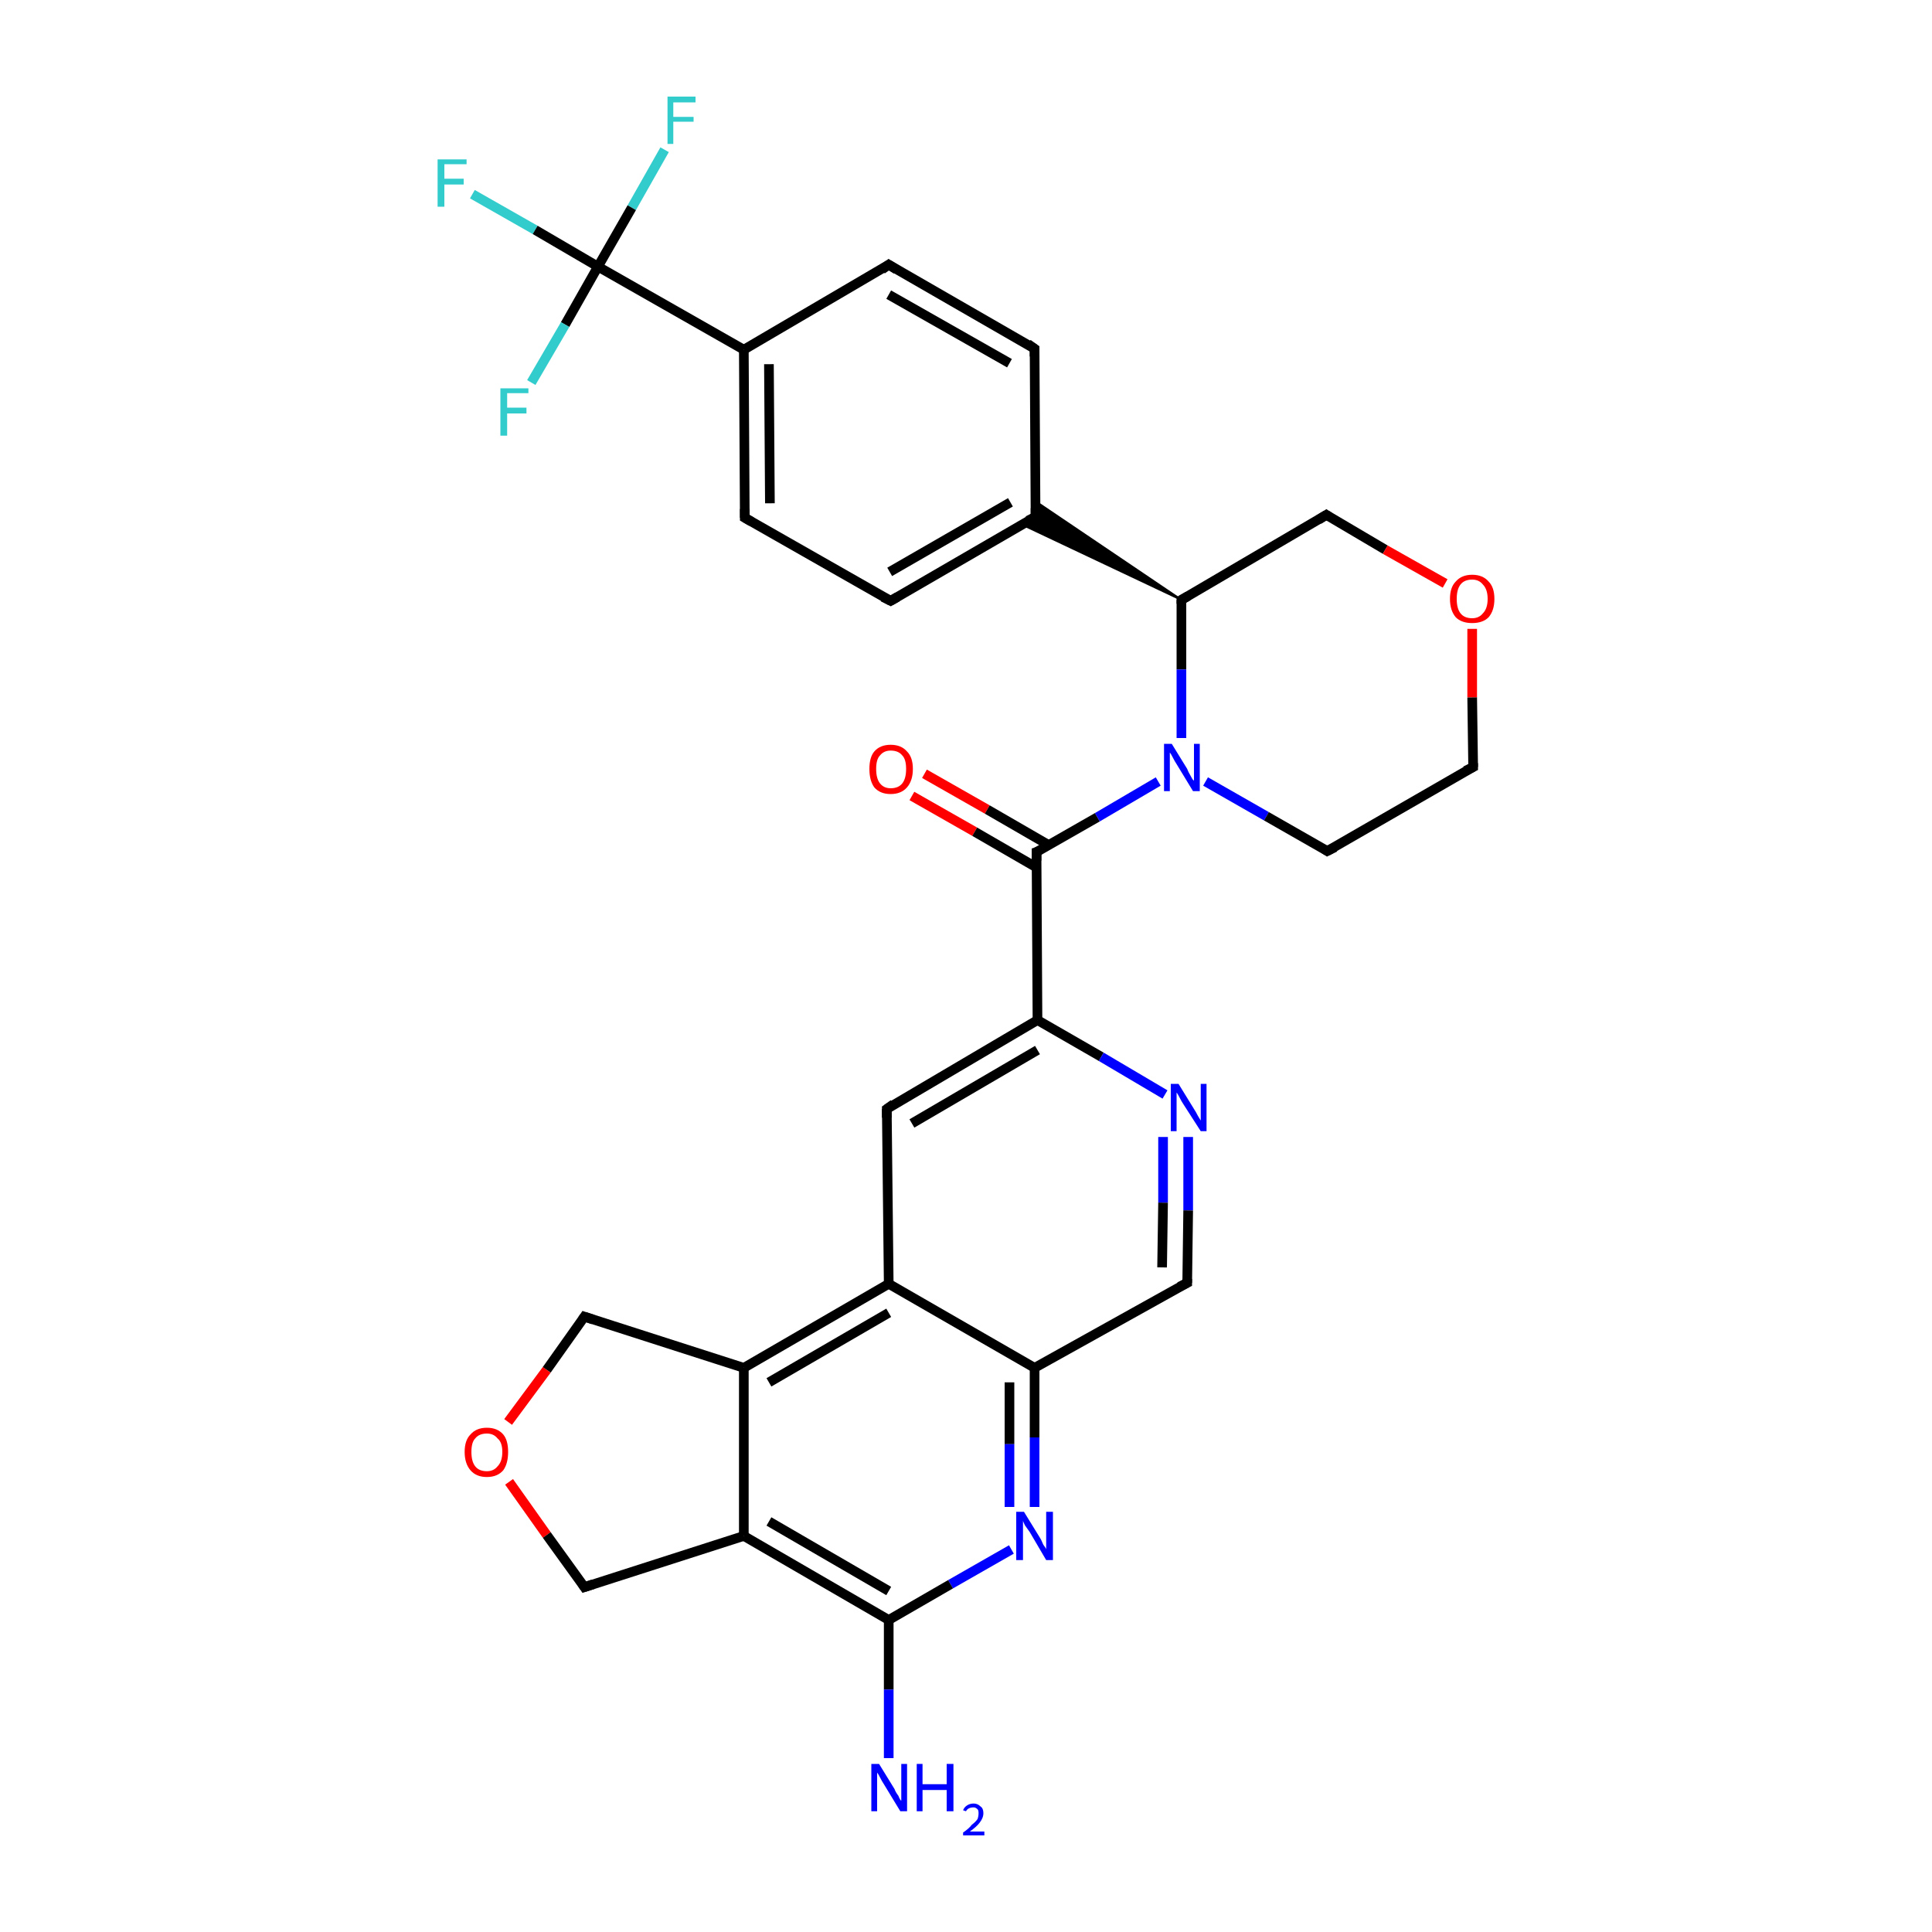<?xml version='1.0' encoding='iso-8859-1'?>
<svg version='1.1' baseProfile='full'
              xmlns='http://www.w3.org/2000/svg'
                      xmlns:rdkit='http://www.rdkit.org/xml'
                      xmlns:xlink='http://www.w3.org/1999/xlink'
                  xml:space='preserve'
width='200px' height='200px' viewBox='0 0 200 200'>
<!-- END OF HEADER -->
<rect style='opacity:1.0;fill:#FFFFFF;stroke:none' width='200.0' height='200.0' x='0.0' y='0.0'> </rect>
<path class='bond-0 atom-30 atom-11' d='M 95.7,80.1 L 102.2,83.8' style='fill:none;fill-rule:evenodd;stroke:#FF0000;stroke-width:1.0px;stroke-linecap:butt;stroke-linejoin:miter;stroke-opacity:1' />
<path class='bond-0 atom-30 atom-11' d='M 102.2,83.8 L 108.6,87.5' style='fill:none;fill-rule:evenodd;stroke:#000000;stroke-width:1.0px;stroke-linecap:butt;stroke-linejoin:miter;stroke-opacity:1' />
<path class='bond-0 atom-30 atom-11' d='M 94.4,82.4 L 100.9,86.1' style='fill:none;fill-rule:evenodd;stroke:#FF0000;stroke-width:1.0px;stroke-linecap:butt;stroke-linejoin:miter;stroke-opacity:1' />
<path class='bond-0 atom-30 atom-11' d='M 100.9,86.1 L 107.3,89.8' style='fill:none;fill-rule:evenodd;stroke:#000000;stroke-width:1.0px;stroke-linecap:butt;stroke-linejoin:miter;stroke-opacity:1' />
<path class='bond-1 atom-22 atom-10' d='M 68.8,15.5 L 65.4,21.5' style='fill:none;fill-rule:evenodd;stroke:#33CCCC;stroke-width:1.0px;stroke-linecap:butt;stroke-linejoin:miter;stroke-opacity:1' />
<path class='bond-1 atom-22 atom-10' d='M 65.4,21.5 L 61.9,27.6' style='fill:none;fill-rule:evenodd;stroke:#000000;stroke-width:1.0px;stroke-linecap:butt;stroke-linejoin:miter;stroke-opacity:1' />
<path class='bond-2 atom-6 atom-5' d='M 92.0,27.4 L 107.1,36.1' style='fill:none;fill-rule:evenodd;stroke:#000000;stroke-width:1.0px;stroke-linecap:butt;stroke-linejoin:miter;stroke-opacity:1' />
<path class='bond-2 atom-6 atom-5' d='M 92.0,30.5 L 104.5,37.6' style='fill:none;fill-rule:evenodd;stroke:#000000;stroke-width:1.0px;stroke-linecap:butt;stroke-linejoin:miter;stroke-opacity:1' />
<path class='bond-3 atom-6 atom-7' d='M 92.0,27.4 L 77.0,36.2' style='fill:none;fill-rule:evenodd;stroke:#000000;stroke-width:1.0px;stroke-linecap:butt;stroke-linejoin:miter;stroke-opacity:1' />
<path class='bond-4 atom-5 atom-4' d='M 107.1,36.1 L 107.2,53.5' style='fill:none;fill-rule:evenodd;stroke:#000000;stroke-width:1.0px;stroke-linecap:butt;stroke-linejoin:miter;stroke-opacity:1' />
<path class='bond-5 atom-24 atom-10' d='M 48.9,20.1 L 55.4,23.8' style='fill:none;fill-rule:evenodd;stroke:#33CCCC;stroke-width:1.0px;stroke-linecap:butt;stroke-linejoin:miter;stroke-opacity:1' />
<path class='bond-5 atom-24 atom-10' d='M 55.4,23.8 L 61.9,27.6' style='fill:none;fill-rule:evenodd;stroke:#000000;stroke-width:1.0px;stroke-linecap:butt;stroke-linejoin:miter;stroke-opacity:1' />
<path class='bond-6 atom-11 atom-12' d='M 107.3,88.2 L 107.4,105.6' style='fill:none;fill-rule:evenodd;stroke:#000000;stroke-width:1.0px;stroke-linecap:butt;stroke-linejoin:miter;stroke-opacity:1' />
<path class='bond-7 atom-11 atom-25' d='M 107.3,88.2 L 113.6,84.6' style='fill:none;fill-rule:evenodd;stroke:#000000;stroke-width:1.0px;stroke-linecap:butt;stroke-linejoin:miter;stroke-opacity:1' />
<path class='bond-7 atom-11 atom-25' d='M 113.6,84.6 L 119.9,80.9' style='fill:none;fill-rule:evenodd;stroke:#0000FF;stroke-width:1.0px;stroke-linecap:butt;stroke-linejoin:miter;stroke-opacity:1' />
<path class='bond-8 atom-31 atom-16' d='M 52.6,147.2 L 56.6,141.8' style='fill:none;fill-rule:evenodd;stroke:#FF0000;stroke-width:1.0px;stroke-linecap:butt;stroke-linejoin:miter;stroke-opacity:1' />
<path class='bond-8 atom-31 atom-16' d='M 56.6,141.8 L 60.5,136.3' style='fill:none;fill-rule:evenodd;stroke:#000000;stroke-width:1.0px;stroke-linecap:butt;stroke-linejoin:miter;stroke-opacity:1' />
<path class='bond-9 atom-31 atom-17' d='M 52.7,153.4 L 56.6,158.9' style='fill:none;fill-rule:evenodd;stroke:#FF0000;stroke-width:1.0px;stroke-linecap:butt;stroke-linejoin:miter;stroke-opacity:1' />
<path class='bond-9 atom-31 atom-17' d='M 56.6,158.9 L 60.5,164.3' style='fill:none;fill-rule:evenodd;stroke:#000000;stroke-width:1.0px;stroke-linecap:butt;stroke-linejoin:miter;stroke-opacity:1' />
<path class='bond-10 atom-13 atom-12' d='M 91.8,114.8 L 107.4,105.6' style='fill:none;fill-rule:evenodd;stroke:#000000;stroke-width:1.0px;stroke-linecap:butt;stroke-linejoin:miter;stroke-opacity:1' />
<path class='bond-10 atom-13 atom-12' d='M 94.4,116.3 L 107.4,108.7' style='fill:none;fill-rule:evenodd;stroke:#000000;stroke-width:1.0px;stroke-linecap:butt;stroke-linejoin:miter;stroke-opacity:1' />
<path class='bond-11 atom-13 atom-14' d='M 91.8,114.8 L 92.0,132.9' style='fill:none;fill-rule:evenodd;stroke:#000000;stroke-width:1.0px;stroke-linecap:butt;stroke-linejoin:miter;stroke-opacity:1' />
<path class='bond-12 atom-12 atom-28' d='M 107.4,105.6 L 114.0,109.4' style='fill:none;fill-rule:evenodd;stroke:#000000;stroke-width:1.0px;stroke-linecap:butt;stroke-linejoin:miter;stroke-opacity:1' />
<path class='bond-12 atom-12 atom-28' d='M 114.0,109.4 L 120.6,113.3' style='fill:none;fill-rule:evenodd;stroke:#0000FF;stroke-width:1.0px;stroke-linecap:butt;stroke-linejoin:miter;stroke-opacity:1' />
<path class='bond-13 atom-10 atom-7' d='M 61.9,27.6 L 77.0,36.2' style='fill:none;fill-rule:evenodd;stroke:#000000;stroke-width:1.0px;stroke-linecap:butt;stroke-linejoin:miter;stroke-opacity:1' />
<path class='bond-14 atom-10 atom-23' d='M 61.9,27.6 L 58.5,33.6' style='fill:none;fill-rule:evenodd;stroke:#000000;stroke-width:1.0px;stroke-linecap:butt;stroke-linejoin:miter;stroke-opacity:1' />
<path class='bond-14 atom-10 atom-23' d='M 58.5,33.6 L 55.0,39.6' style='fill:none;fill-rule:evenodd;stroke:#33CCCC;stroke-width:1.0px;stroke-linecap:butt;stroke-linejoin:miter;stroke-opacity:1' />
<path class='bond-15 atom-16 atom-15' d='M 60.5,136.3 L 77.0,141.6' style='fill:none;fill-rule:evenodd;stroke:#000000;stroke-width:1.0px;stroke-linecap:butt;stroke-linejoin:miter;stroke-opacity:1' />
<path class='bond-16 atom-7 atom-8' d='M 77.0,36.2 L 77.1,53.6' style='fill:none;fill-rule:evenodd;stroke:#000000;stroke-width:1.0px;stroke-linecap:butt;stroke-linejoin:miter;stroke-opacity:1' />
<path class='bond-16 atom-7 atom-8' d='M 79.6,37.7 L 79.7,52.1' style='fill:none;fill-rule:evenodd;stroke:#000000;stroke-width:1.0px;stroke-linecap:butt;stroke-linejoin:miter;stroke-opacity:1' />
<path class='bond-17 atom-3 atom-4' d='M 122.3,62.1 L 105.8,54.3 L 107.2,53.5 Z' style='fill:#000000;fill-rule:evenodd;fill-opacity:1;stroke:#000000;stroke-width:0.2px;stroke-linecap:butt;stroke-linejoin:miter;stroke-opacity:1;' />
<path class='bond-17 atom-3 atom-4' d='M 122.3,62.1 L 107.2,53.5 L 107.2,51.9 Z' style='fill:#000000;fill-rule:evenodd;fill-opacity:1;stroke:#000000;stroke-width:0.2px;stroke-linecap:butt;stroke-linejoin:miter;stroke-opacity:1;' />
<path class='bond-18 atom-4 atom-9' d='M 107.2,53.5 L 92.2,62.2' style='fill:none;fill-rule:evenodd;stroke:#000000;stroke-width:1.0px;stroke-linecap:butt;stroke-linejoin:miter;stroke-opacity:1' />
<path class='bond-18 atom-4 atom-9' d='M 104.6,52.0 L 92.1,59.2' style='fill:none;fill-rule:evenodd;stroke:#000000;stroke-width:1.0px;stroke-linecap:butt;stroke-linejoin:miter;stroke-opacity:1' />
<path class='bond-19 atom-3 atom-25' d='M 122.3,62.1 L 122.3,69.3' style='fill:none;fill-rule:evenodd;stroke:#000000;stroke-width:1.0px;stroke-linecap:butt;stroke-linejoin:miter;stroke-opacity:1' />
<path class='bond-19 atom-3 atom-25' d='M 122.3,69.3 L 122.3,76.4' style='fill:none;fill-rule:evenodd;stroke:#0000FF;stroke-width:1.0px;stroke-linecap:butt;stroke-linejoin:miter;stroke-opacity:1' />
<path class='bond-20 atom-3 atom-2' d='M 122.3,62.1 L 137.3,53.3' style='fill:none;fill-rule:evenodd;stroke:#000000;stroke-width:1.0px;stroke-linecap:butt;stroke-linejoin:miter;stroke-opacity:1' />
<path class='bond-21 atom-28 atom-21' d='M 123.0,117.7 L 123.0,125.3' style='fill:none;fill-rule:evenodd;stroke:#0000FF;stroke-width:1.0px;stroke-linecap:butt;stroke-linejoin:miter;stroke-opacity:1' />
<path class='bond-21 atom-28 atom-21' d='M 123.0,125.3 L 122.9,132.8' style='fill:none;fill-rule:evenodd;stroke:#000000;stroke-width:1.0px;stroke-linecap:butt;stroke-linejoin:miter;stroke-opacity:1' />
<path class='bond-21 atom-28 atom-21' d='M 120.4,117.7 L 120.4,124.5' style='fill:none;fill-rule:evenodd;stroke:#0000FF;stroke-width:1.0px;stroke-linecap:butt;stroke-linejoin:miter;stroke-opacity:1' />
<path class='bond-21 atom-28 atom-21' d='M 120.4,124.5 L 120.3,131.2' style='fill:none;fill-rule:evenodd;stroke:#000000;stroke-width:1.0px;stroke-linecap:butt;stroke-linejoin:miter;stroke-opacity:1' />
<path class='bond-22 atom-14 atom-15' d='M 92.0,132.9 L 77.0,141.6' style='fill:none;fill-rule:evenodd;stroke:#000000;stroke-width:1.0px;stroke-linecap:butt;stroke-linejoin:miter;stroke-opacity:1' />
<path class='bond-22 atom-14 atom-15' d='M 92.0,135.9 L 79.6,143.1' style='fill:none;fill-rule:evenodd;stroke:#000000;stroke-width:1.0px;stroke-linecap:butt;stroke-linejoin:miter;stroke-opacity:1' />
<path class='bond-23 atom-14 atom-20' d='M 92.0,132.9 L 107.1,141.6' style='fill:none;fill-rule:evenodd;stroke:#000000;stroke-width:1.0px;stroke-linecap:butt;stroke-linejoin:miter;stroke-opacity:1' />
<path class='bond-24 atom-15 atom-18' d='M 77.0,141.6 L 77.0,159.0' style='fill:none;fill-rule:evenodd;stroke:#000000;stroke-width:1.0px;stroke-linecap:butt;stroke-linejoin:miter;stroke-opacity:1' />
<path class='bond-25 atom-25 atom-0' d='M 124.8,80.9 L 131.1,84.5' style='fill:none;fill-rule:evenodd;stroke:#0000FF;stroke-width:1.0px;stroke-linecap:butt;stroke-linejoin:miter;stroke-opacity:1' />
<path class='bond-25 atom-25 atom-0' d='M 131.1,84.5 L 137.4,88.1' style='fill:none;fill-rule:evenodd;stroke:#000000;stroke-width:1.0px;stroke-linecap:butt;stroke-linejoin:miter;stroke-opacity:1' />
<path class='bond-26 atom-17 atom-18' d='M 60.5,164.3 L 77.0,159.0' style='fill:none;fill-rule:evenodd;stroke:#000000;stroke-width:1.0px;stroke-linecap:butt;stroke-linejoin:miter;stroke-opacity:1' />
<path class='bond-27 atom-21 atom-20' d='M 122.9,132.8 L 107.1,141.6' style='fill:none;fill-rule:evenodd;stroke:#000000;stroke-width:1.0px;stroke-linecap:butt;stroke-linejoin:miter;stroke-opacity:1' />
<path class='bond-28 atom-20 atom-27' d='M 107.1,141.6 L 107.1,148.8' style='fill:none;fill-rule:evenodd;stroke:#000000;stroke-width:1.0px;stroke-linecap:butt;stroke-linejoin:miter;stroke-opacity:1' />
<path class='bond-28 atom-20 atom-27' d='M 107.1,148.8 L 107.1,156.0' style='fill:none;fill-rule:evenodd;stroke:#0000FF;stroke-width:1.0px;stroke-linecap:butt;stroke-linejoin:miter;stroke-opacity:1' />
<path class='bond-28 atom-20 atom-27' d='M 104.5,143.1 L 104.5,149.5' style='fill:none;fill-rule:evenodd;stroke:#000000;stroke-width:1.0px;stroke-linecap:butt;stroke-linejoin:miter;stroke-opacity:1' />
<path class='bond-28 atom-20 atom-27' d='M 104.5,149.5 L 104.5,156.0' style='fill:none;fill-rule:evenodd;stroke:#0000FF;stroke-width:1.0px;stroke-linecap:butt;stroke-linejoin:miter;stroke-opacity:1' />
<path class='bond-29 atom-18 atom-19' d='M 77.0,159.0 L 92.0,167.7' style='fill:none;fill-rule:evenodd;stroke:#000000;stroke-width:1.0px;stroke-linecap:butt;stroke-linejoin:miter;stroke-opacity:1' />
<path class='bond-29 atom-18 atom-19' d='M 79.6,157.5 L 92.0,164.7' style='fill:none;fill-rule:evenodd;stroke:#000000;stroke-width:1.0px;stroke-linecap:butt;stroke-linejoin:miter;stroke-opacity:1' />
<path class='bond-30 atom-8 atom-9' d='M 77.1,53.6 L 92.2,62.2' style='fill:none;fill-rule:evenodd;stroke:#000000;stroke-width:1.0px;stroke-linecap:butt;stroke-linejoin:miter;stroke-opacity:1' />
<path class='bond-31 atom-27 atom-19' d='M 104.7,160.4 L 98.4,164.0' style='fill:none;fill-rule:evenodd;stroke:#0000FF;stroke-width:1.0px;stroke-linecap:butt;stroke-linejoin:miter;stroke-opacity:1' />
<path class='bond-31 atom-27 atom-19' d='M 98.4,164.0 L 92.0,167.7' style='fill:none;fill-rule:evenodd;stroke:#000000;stroke-width:1.0px;stroke-linecap:butt;stroke-linejoin:miter;stroke-opacity:1' />
<path class='bond-32 atom-2 atom-29' d='M 137.3,53.3 L 143.4,56.9' style='fill:none;fill-rule:evenodd;stroke:#000000;stroke-width:1.0px;stroke-linecap:butt;stroke-linejoin:miter;stroke-opacity:1' />
<path class='bond-32 atom-2 atom-29' d='M 143.4,56.9 L 149.6,60.4' style='fill:none;fill-rule:evenodd;stroke:#FF0000;stroke-width:1.0px;stroke-linecap:butt;stroke-linejoin:miter;stroke-opacity:1' />
<path class='bond-33 atom-19 atom-26' d='M 92.0,167.7 L 92.0,174.9' style='fill:none;fill-rule:evenodd;stroke:#000000;stroke-width:1.0px;stroke-linecap:butt;stroke-linejoin:miter;stroke-opacity:1' />
<path class='bond-33 atom-19 atom-26' d='M 92.0,174.9 L 92.0,182.0' style='fill:none;fill-rule:evenodd;stroke:#0000FF;stroke-width:1.0px;stroke-linecap:butt;stroke-linejoin:miter;stroke-opacity:1' />
<path class='bond-34 atom-0 atom-1' d='M 137.4,88.1 L 152.5,79.4' style='fill:none;fill-rule:evenodd;stroke:#000000;stroke-width:1.0px;stroke-linecap:butt;stroke-linejoin:miter;stroke-opacity:1' />
<path class='bond-35 atom-29 atom-1' d='M 152.4,65.1 L 152.4,72.2' style='fill:none;fill-rule:evenodd;stroke:#FF0000;stroke-width:1.0px;stroke-linecap:butt;stroke-linejoin:miter;stroke-opacity:1' />
<path class='bond-35 atom-29 atom-1' d='M 152.4,72.2 L 152.5,79.4' style='fill:none;fill-rule:evenodd;stroke:#000000;stroke-width:1.0px;stroke-linecap:butt;stroke-linejoin:miter;stroke-opacity:1' />
<path d='M 137.1,87.9 L 137.4,88.1 L 138.2,87.7' style='fill:none;stroke:#000000;stroke-width:1.0px;stroke-linecap:butt;stroke-linejoin:miter;stroke-opacity:1;' />
<path d='M 151.7,79.8 L 152.5,79.4 L 152.5,79.0' style='fill:none;stroke:#000000;stroke-width:1.0px;stroke-linecap:butt;stroke-linejoin:miter;stroke-opacity:1;' />
<path d='M 136.5,53.8 L 137.3,53.3 L 137.6,53.5' style='fill:none;stroke:#000000;stroke-width:1.0px;stroke-linecap:butt;stroke-linejoin:miter;stroke-opacity:1;' />
<path d='M 122.3,62.5 L 122.3,62.1 L 123.0,61.7' style='fill:none;stroke:#000000;stroke-width:1.0px;stroke-linecap:butt;stroke-linejoin:miter;stroke-opacity:1;' />
<path d='M 107.2,52.6 L 107.2,53.5 L 106.4,53.9' style='fill:none;stroke:#000000;stroke-width:1.0px;stroke-linecap:butt;stroke-linejoin:miter;stroke-opacity:1;' />
<path d='M 106.4,35.6 L 107.1,36.1 L 107.1,36.9' style='fill:none;stroke:#000000;stroke-width:1.0px;stroke-linecap:butt;stroke-linejoin:miter;stroke-opacity:1;' />
<path d='M 92.8,27.9 L 92.0,27.4 L 91.3,27.9' style='fill:none;stroke:#000000;stroke-width:1.0px;stroke-linecap:butt;stroke-linejoin:miter;stroke-opacity:1;' />
<path d='M 77.1,52.7 L 77.1,53.6 L 77.8,54.0' style='fill:none;stroke:#000000;stroke-width:1.0px;stroke-linecap:butt;stroke-linejoin:miter;stroke-opacity:1;' />
<path d='M 92.9,61.8 L 92.2,62.2 L 91.4,61.8' style='fill:none;stroke:#000000;stroke-width:1.0px;stroke-linecap:butt;stroke-linejoin:miter;stroke-opacity:1;' />
<path d='M 107.3,89.1 L 107.3,88.2 L 107.6,88.1' style='fill:none;stroke:#000000;stroke-width:1.0px;stroke-linecap:butt;stroke-linejoin:miter;stroke-opacity:1;' />
<path d='M 92.5,114.3 L 91.8,114.8 L 91.8,115.7' style='fill:none;stroke:#000000;stroke-width:1.0px;stroke-linecap:butt;stroke-linejoin:miter;stroke-opacity:1;' />
<path d='M 60.3,136.6 L 60.5,136.3 L 61.4,136.6' style='fill:none;stroke:#000000;stroke-width:1.0px;stroke-linecap:butt;stroke-linejoin:miter;stroke-opacity:1;' />
<path d='M 60.3,164.0 L 60.5,164.3 L 61.4,164.0' style='fill:none;stroke:#000000;stroke-width:1.0px;stroke-linecap:butt;stroke-linejoin:miter;stroke-opacity:1;' />
<path d='M 122.9,132.4 L 122.9,132.8 L 122.1,133.2' style='fill:none;stroke:#000000;stroke-width:1.0px;stroke-linecap:butt;stroke-linejoin:miter;stroke-opacity:1;' />
<path class='atom-22' d='M 69.1 10.0
L 72.0 10.0
L 72.0 10.6
L 69.7 10.6
L 69.7 12.1
L 71.8 12.1
L 71.8 12.6
L 69.7 12.6
L 69.7 14.9
L 69.1 14.9
L 69.1 10.0
' fill='#33CCCC'/>
<path class='atom-23' d='M 51.8 40.2
L 54.7 40.2
L 54.7 40.7
L 52.5 40.7
L 52.5 42.2
L 54.5 42.2
L 54.5 42.8
L 52.5 42.8
L 52.5 45.1
L 51.8 45.1
L 51.8 40.2
' fill='#33CCCC'/>
<path class='atom-24' d='M 45.3 16.5
L 48.3 16.5
L 48.3 17.0
L 46.0 17.0
L 46.0 18.5
L 48.0 18.5
L 48.0 19.1
L 46.0 19.1
L 46.0 21.4
L 45.3 21.4
L 45.3 16.5
' fill='#33CCCC'/>
<path class='atom-25' d='M 121.3 77.0
L 122.9 79.6
Q 123.0 79.9, 123.3 80.4
Q 123.5 80.8, 123.6 80.8
L 123.6 77.0
L 124.2 77.0
L 124.2 81.9
L 123.5 81.9
L 121.8 79.1
Q 121.6 78.8, 121.4 78.4
Q 121.2 78.0, 121.1 77.9
L 121.1 81.9
L 120.5 81.9
L 120.5 77.0
L 121.3 77.0
' fill='#0000FF'/>
<path class='atom-26' d='M 91.0 182.6
L 92.6 185.2
Q 92.7 185.5, 93.0 185.9
Q 93.2 186.4, 93.3 186.4
L 93.3 182.6
L 93.9 182.6
L 93.9 187.5
L 93.2 187.5
L 91.5 184.7
Q 91.3 184.4, 91.1 184.0
Q 90.9 183.6, 90.8 183.5
L 90.8 187.5
L 90.2 187.5
L 90.2 182.6
L 91.0 182.6
' fill='#0000FF'/>
<path class='atom-26' d='M 94.9 182.6
L 95.5 182.6
L 95.5 184.7
L 98.0 184.7
L 98.0 182.6
L 98.7 182.6
L 98.7 187.5
L 98.0 187.5
L 98.0 185.3
L 95.5 185.3
L 95.5 187.5
L 94.9 187.5
L 94.9 182.6
' fill='#0000FF'/>
<path class='atom-26' d='M 99.7 187.4
Q 99.8 187.1, 100.1 186.9
Q 100.4 186.7, 100.8 186.7
Q 101.2 186.7, 101.5 187.0
Q 101.8 187.2, 101.8 187.7
Q 101.8 188.2, 101.4 188.7
Q 101.1 189.1, 100.4 189.6
L 101.9 189.6
L 101.9 190.0
L 99.7 190.0
L 99.7 189.7
Q 100.3 189.3, 100.6 188.9
Q 101.0 188.6, 101.2 188.3
Q 101.3 188.0, 101.3 187.7
Q 101.3 187.4, 101.2 187.3
Q 101.0 187.1, 100.8 187.1
Q 100.5 187.1, 100.3 187.2
Q 100.1 187.3, 100.0 187.5
L 99.7 187.4
' fill='#0000FF'/>
<path class='atom-27' d='M 106.0 156.5
L 107.6 159.1
Q 107.8 159.4, 108.0 159.9
Q 108.3 160.3, 108.3 160.4
L 108.3 156.5
L 109.0 156.5
L 109.0 161.5
L 108.3 161.5
L 106.6 158.6
Q 106.4 158.3, 106.1 157.9
Q 105.9 157.5, 105.9 157.4
L 105.9 161.5
L 105.2 161.5
L 105.2 156.5
L 106.0 156.5
' fill='#0000FF'/>
<path class='atom-28' d='M 122.0 112.2
L 123.6 114.8
Q 123.8 115.1, 124.0 115.5
Q 124.3 116.0, 124.3 116.0
L 124.3 112.2
L 124.9 112.2
L 124.9 117.1
L 124.3 117.1
L 122.5 114.3
Q 122.3 114.0, 122.1 113.6
Q 121.9 113.2, 121.8 113.1
L 121.8 117.1
L 121.2 117.1
L 121.2 112.2
L 122.0 112.2
' fill='#0000FF'/>
<path class='atom-29' d='M 150.1 62.0
Q 150.1 60.8, 150.7 60.2
Q 151.3 59.5, 152.4 59.5
Q 153.5 59.5, 154.1 60.2
Q 154.7 60.8, 154.7 62.0
Q 154.7 63.2, 154.1 63.9
Q 153.5 64.5, 152.4 64.5
Q 151.3 64.5, 150.7 63.9
Q 150.1 63.2, 150.1 62.0
M 152.4 64.0
Q 153.1 64.0, 153.5 63.5
Q 154.0 63.0, 154.0 62.0
Q 154.0 61.0, 153.5 60.5
Q 153.1 60.0, 152.4 60.0
Q 151.6 60.0, 151.2 60.5
Q 150.8 61.0, 150.8 62.0
Q 150.8 63.0, 151.2 63.5
Q 151.6 64.0, 152.4 64.0
' fill='#FF0000'/>
<path class='atom-30' d='M 90.0 79.6
Q 90.0 78.4, 90.5 77.8
Q 91.1 77.1, 92.2 77.1
Q 93.3 77.1, 93.9 77.8
Q 94.5 78.4, 94.5 79.6
Q 94.5 80.8, 93.9 81.5
Q 93.3 82.2, 92.2 82.2
Q 91.1 82.2, 90.5 81.5
Q 90.0 80.8, 90.0 79.6
M 92.2 81.6
Q 93.0 81.6, 93.4 81.1
Q 93.8 80.6, 93.8 79.6
Q 93.8 78.6, 93.4 78.2
Q 93.0 77.7, 92.2 77.7
Q 91.5 77.7, 91.1 78.2
Q 90.7 78.6, 90.7 79.6
Q 90.7 80.6, 91.1 81.1
Q 91.5 81.6, 92.2 81.6
' fill='#FF0000'/>
<path class='atom-31' d='M 48.1 150.3
Q 48.1 149.1, 48.7 148.5
Q 49.3 147.8, 50.4 147.8
Q 51.5 147.8, 52.1 148.5
Q 52.6 149.1, 52.6 150.3
Q 52.6 151.5, 52.1 152.2
Q 51.5 152.9, 50.4 152.9
Q 49.3 152.9, 48.7 152.2
Q 48.1 151.5, 48.1 150.3
M 50.4 152.3
Q 51.1 152.3, 51.5 151.8
Q 52.0 151.3, 52.0 150.3
Q 52.0 149.3, 51.5 148.9
Q 51.1 148.4, 50.4 148.4
Q 49.6 148.4, 49.2 148.9
Q 48.8 149.3, 48.8 150.3
Q 48.8 151.3, 49.2 151.8
Q 49.6 152.3, 50.4 152.3
' fill='#FF0000'/>
</svg>

